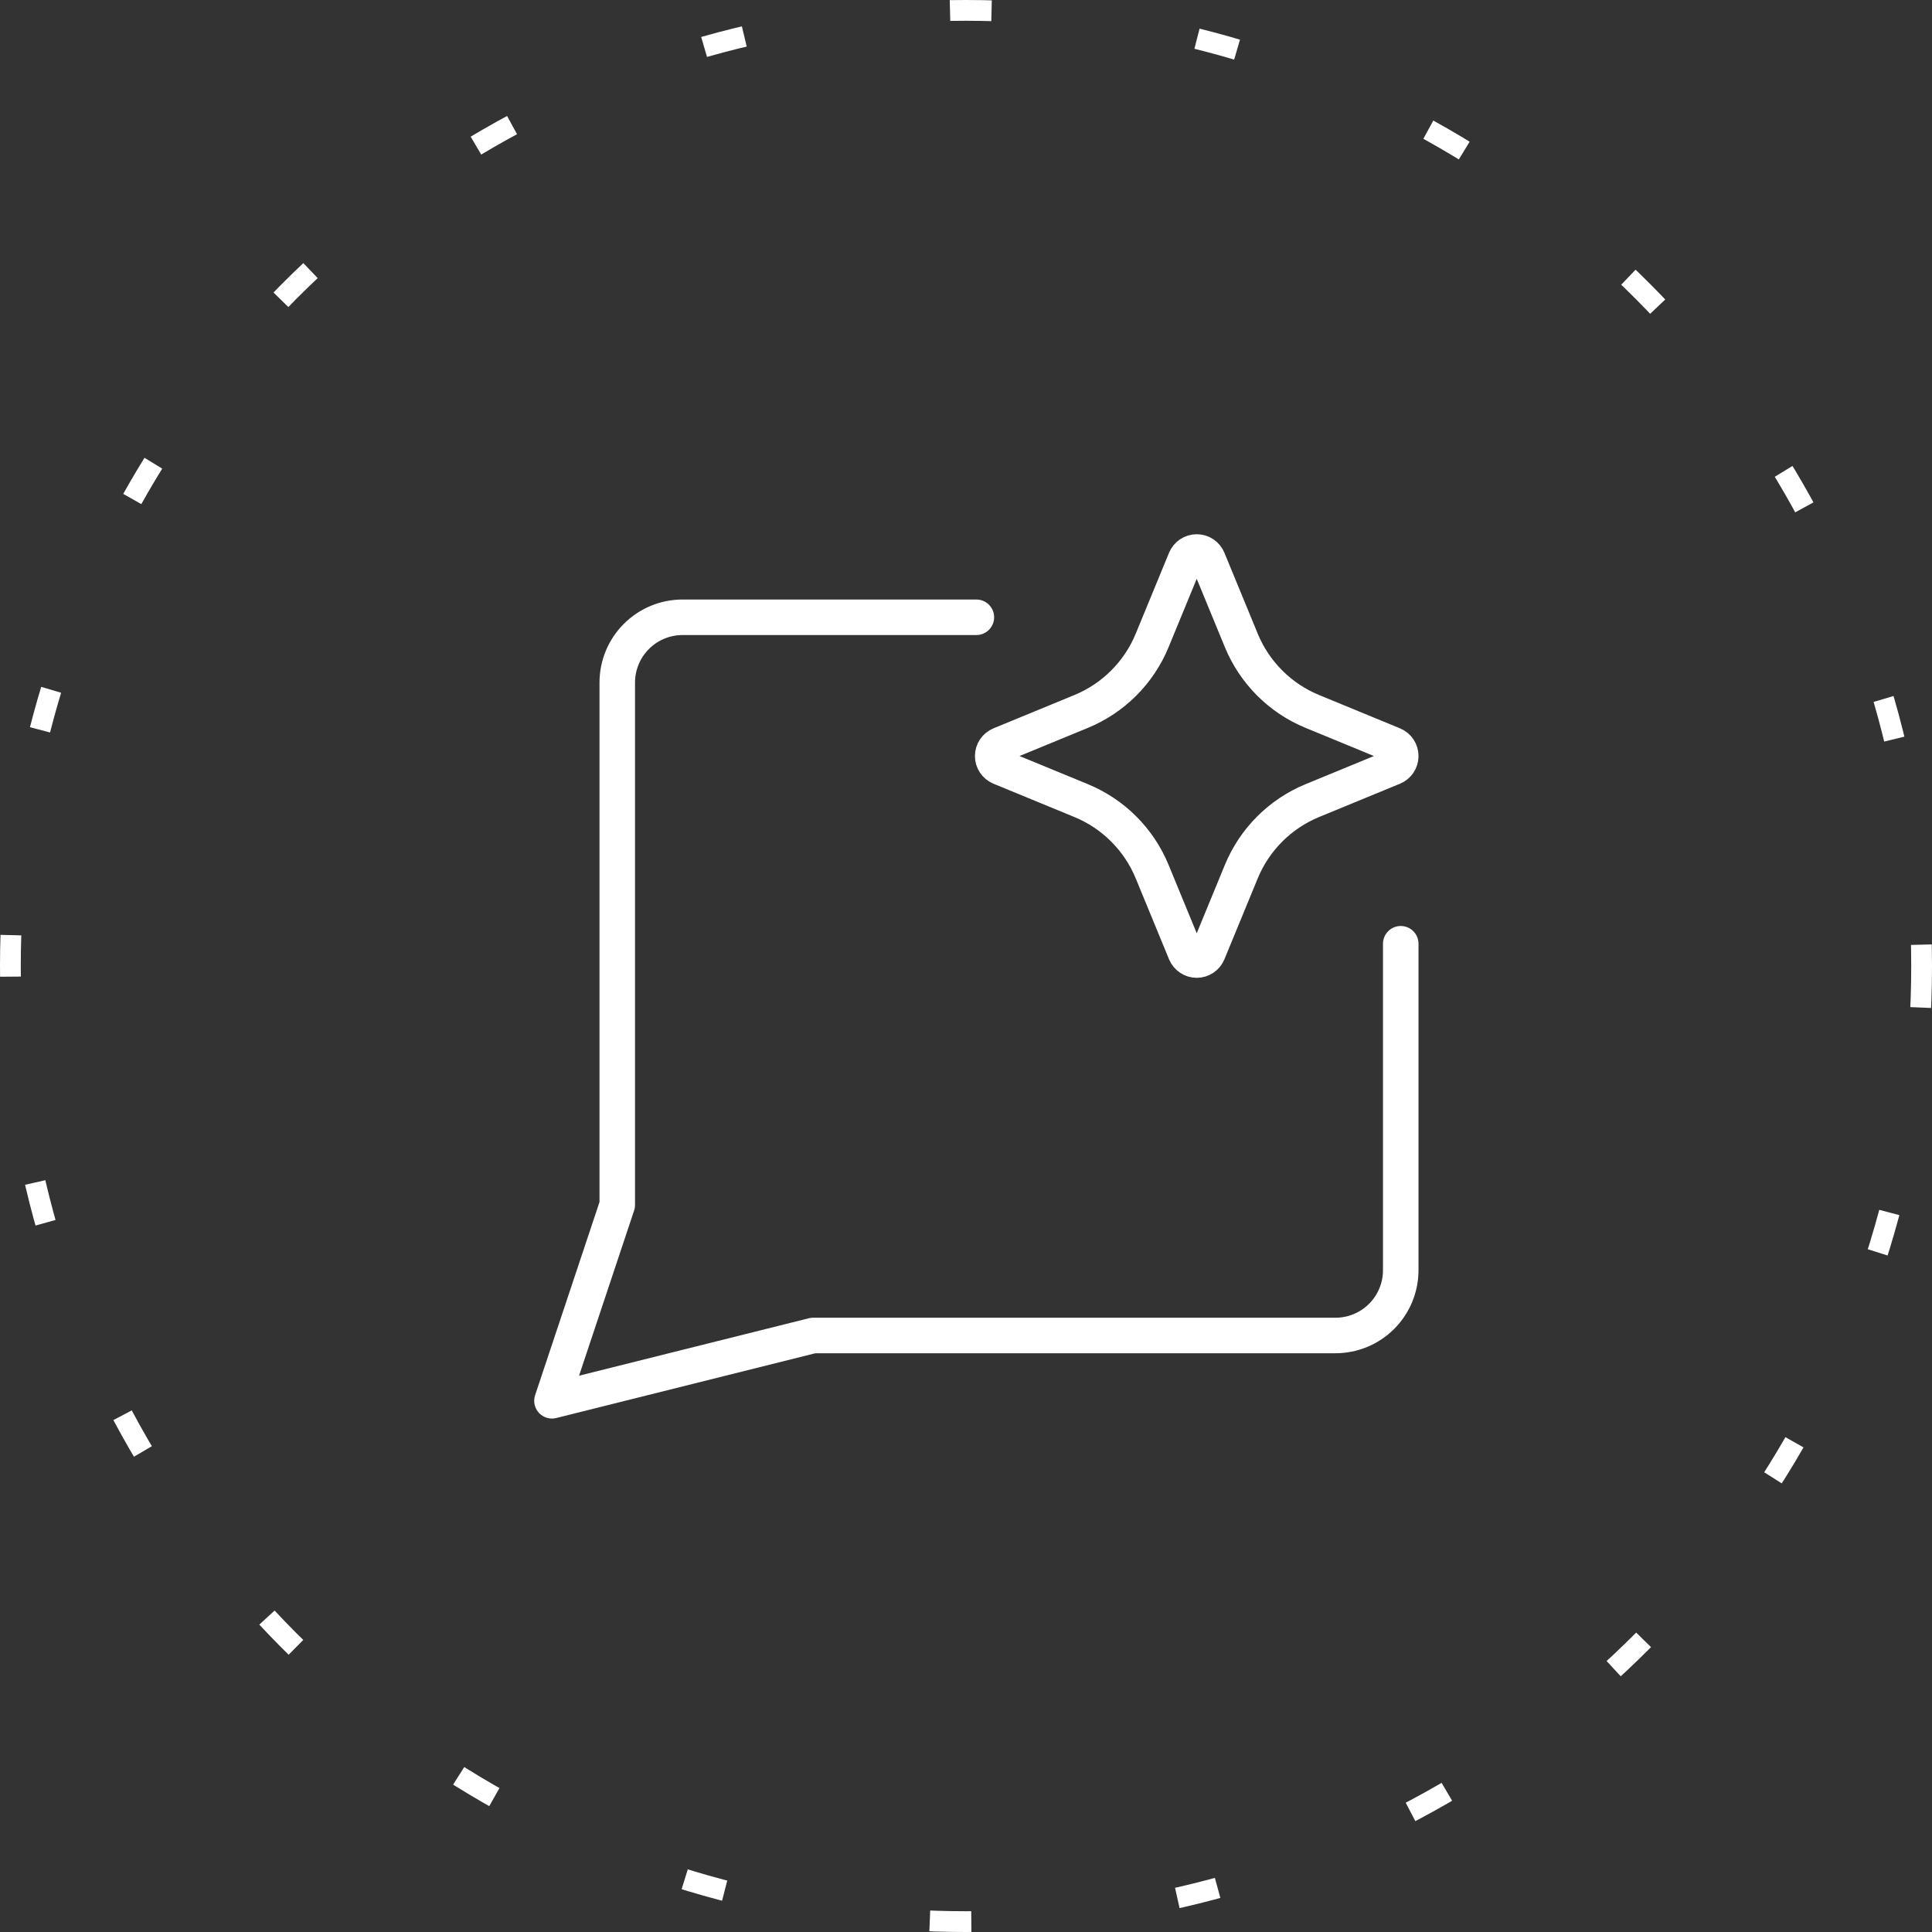 <svg width="93" height="93" viewBox="0 0 93 93" fill="none" xmlns="http://www.w3.org/2000/svg">
<rect x="0" y="0" width="93" height="93" fill="#333333" stroke="none"/>
<circle cx="46.5" cy="46.5" r="46" stroke="white" stroke-dasharray="2 10"/>
<g clip-path="url(#clip0_4086_3283)">
<path d="M55.461 30.828L57.064 26.935C57.155 26.715 57.369 26.571 57.607 26.571C57.844 26.571 58.059 26.715 58.149 26.935L59.752 30.828C60.391 32.378 61.621 33.609 63.171 34.247L67.065 35.85C67.285 35.941 67.428 36.155 67.428 36.393C67.428 36.631 67.285 36.845 67.065 36.935L63.171 38.538C61.621 39.177 60.391 40.407 59.752 41.958L58.149 45.851C58.059 46.071 57.844 46.214 57.607 46.214C57.369 46.214 57.155 46.071 57.064 45.851L55.461 41.958C54.823 40.407 53.592 39.177 52.042 38.538L48.148 36.935C47.929 36.845 47.785 36.631 47.785 36.393C47.785 36.155 47.929 35.941 48.148 35.85L52.042 34.247C53.592 33.609 54.823 32.378 55.461 30.828Z" stroke="white" stroke-width="1.71" stroke-linecap="round" stroke-linejoin="round"/>
<path d="M67.427 45.429V61.143C67.427 61.976 67.096 62.776 66.507 63.365C65.918 63.955 65.118 64.286 64.285 64.286H39.142L26.57 67.429L29.713 58V32.857C29.713 32.024 30.044 31.224 30.634 30.635C31.223 30.045 32.023 29.714 32.856 29.714H46.999" stroke="white" stroke-width="1.71" stroke-linecap="round" stroke-linejoin="round"/>
</g>
<defs>
<clipPath id="clip0_4086_3283">
<rect width="44" height="44" fill="white" transform="translate(25 25)"/>
</clipPath>
</defs>
</svg>

